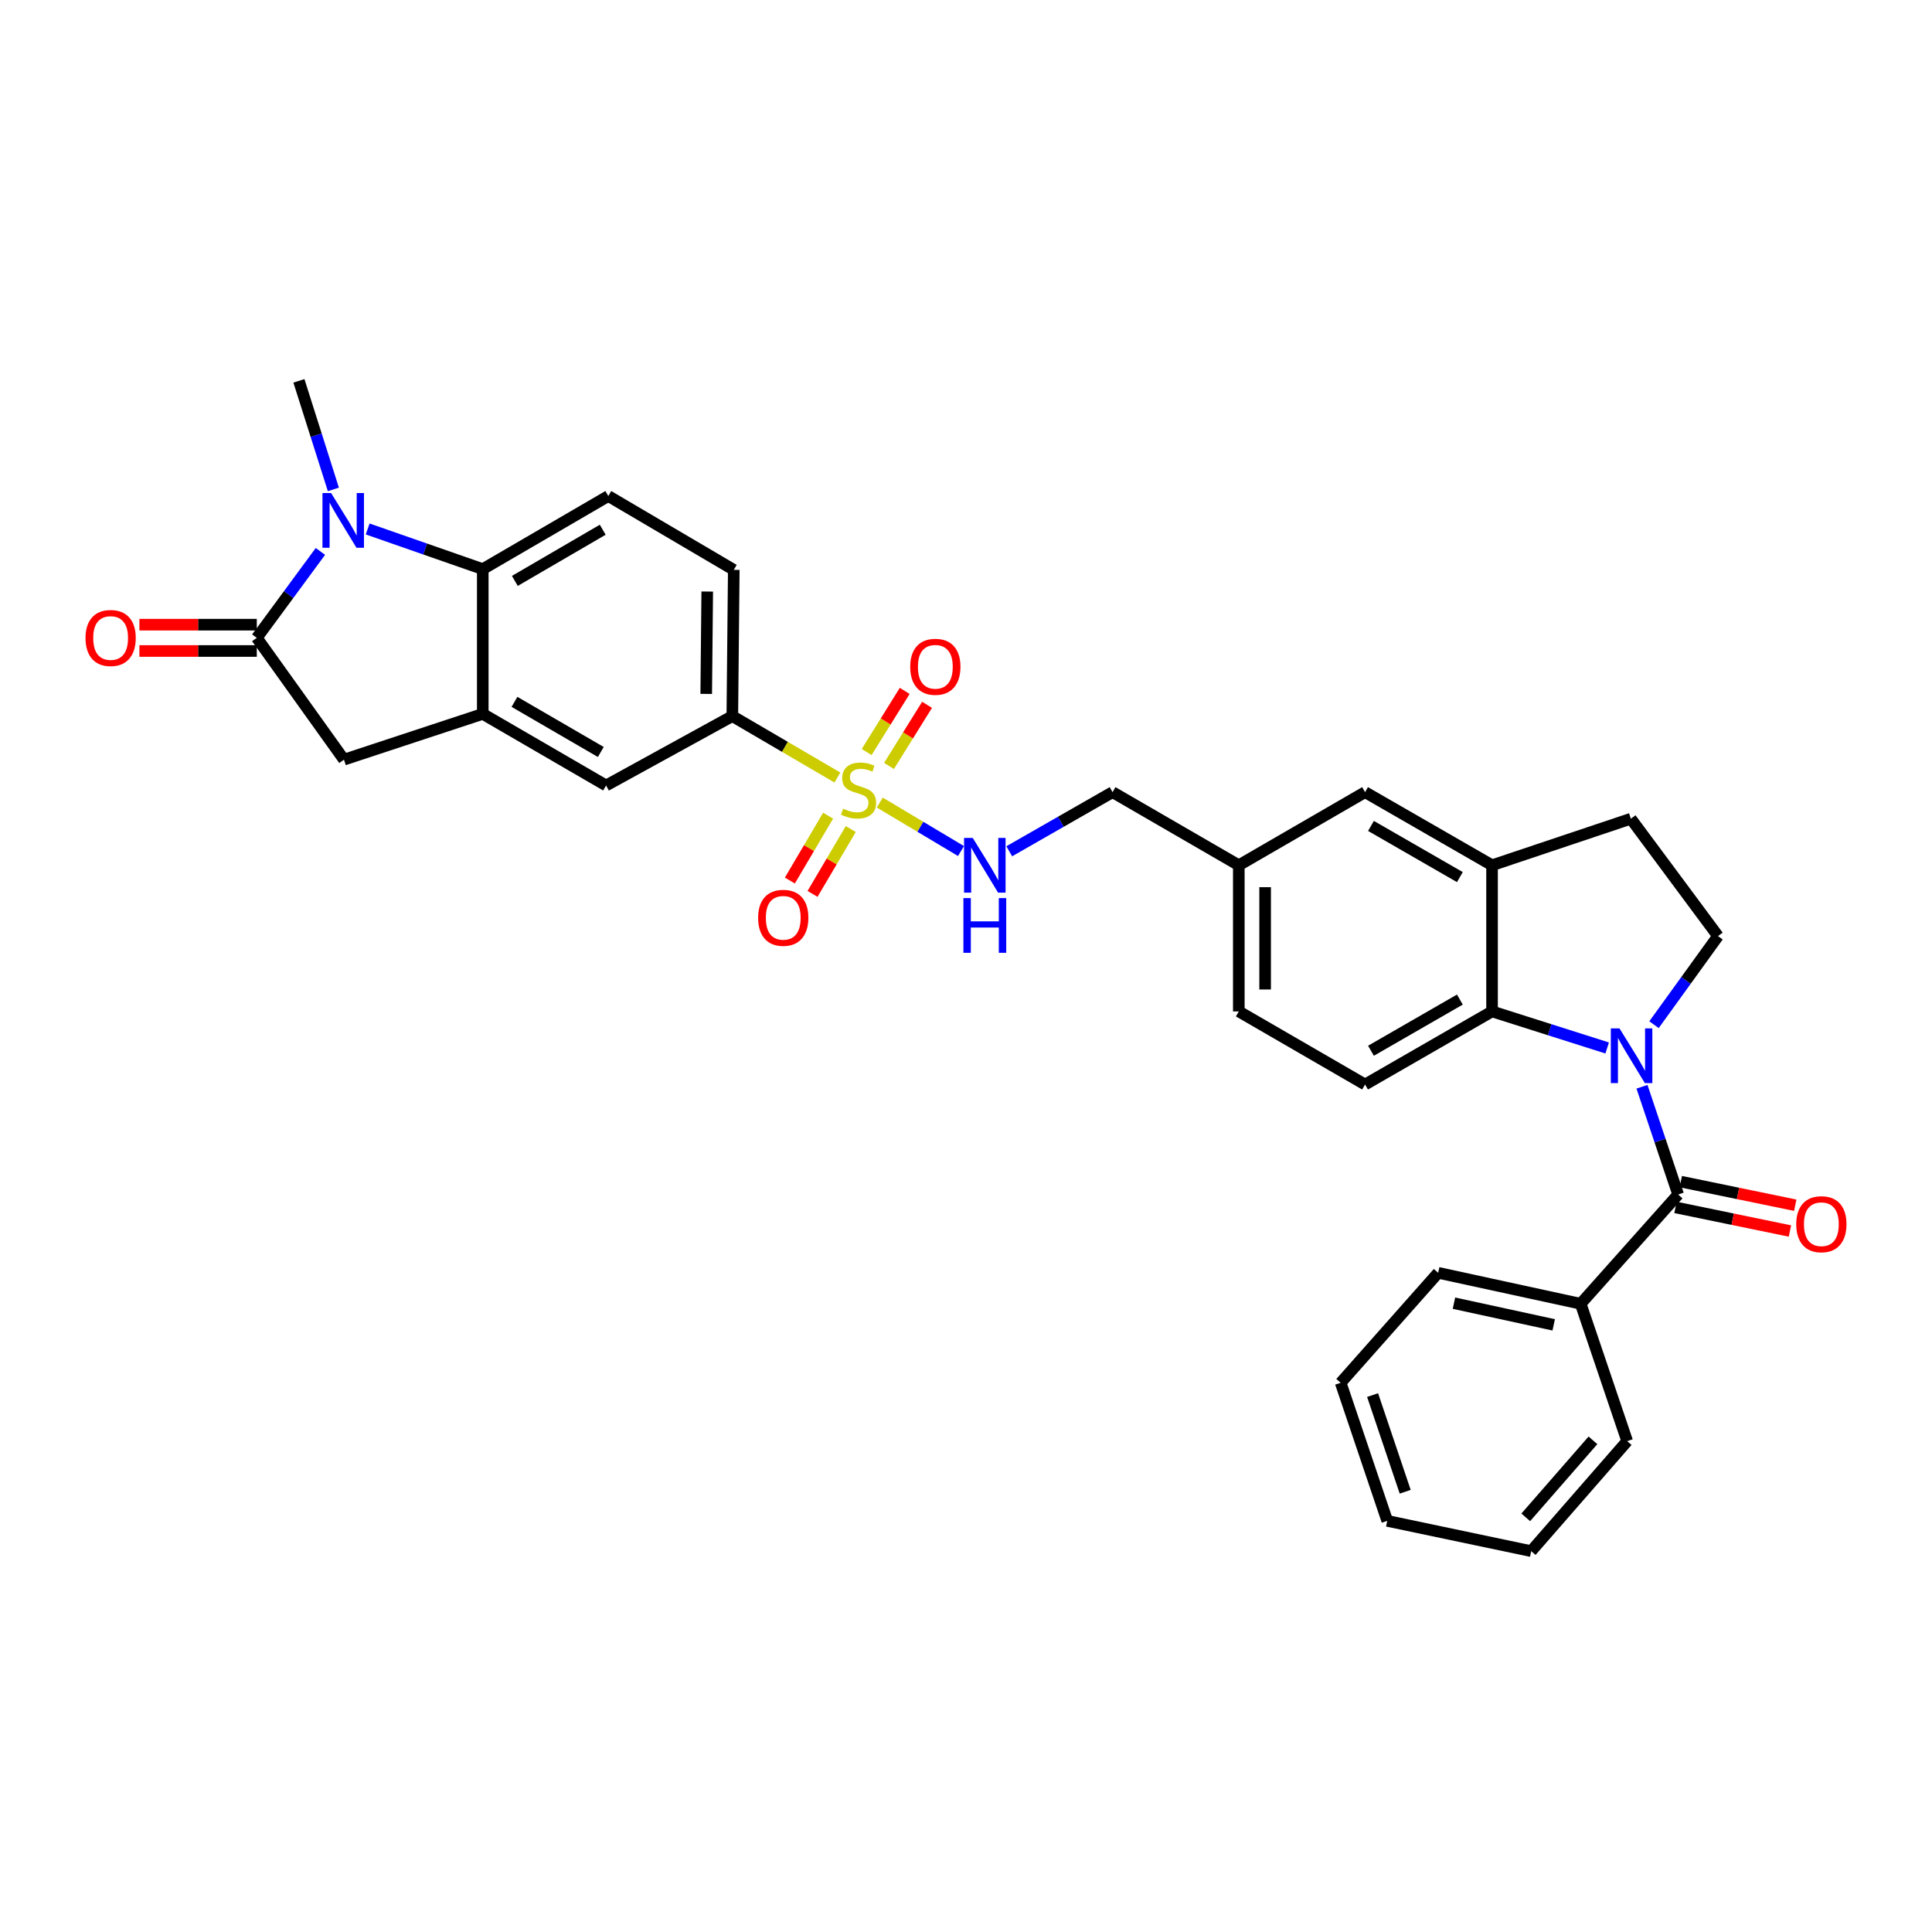 <?xml version='1.0' encoding='iso-8859-1'?>
<svg version='1.1' baseProfile='full'
              xmlns='http://www.w3.org/2000/svg'
                      xmlns:rdkit='http://www.rdkit.org/xml'
                      xmlns:xlink='http://www.w3.org/1999/xlink'
                  xml:space='preserve'
width='1000px' height='1000px' viewBox='0 0 1000 1000'>
<!-- END OF HEADER -->
<rect style='opacity:1.0;fill:#FFFFFF;stroke:none' width='1000' height='1000' x='0' y='0'> </rect>
<path class='bond-7' d='M 433.426,402.438 L 406.237,386.547' style='fill:none;fill-rule:evenodd;stroke:#CCCC00;stroke-width:6px;stroke-linecap:butt;stroke-linejoin:miter;stroke-opacity:1' />
<path class='bond-7' d='M 406.237,386.547 L 379.048,370.655' style='fill:none;fill-rule:evenodd;stroke:#000000;stroke-width:6px;stroke-linecap:butt;stroke-linejoin:miter;stroke-opacity:1' />
<path class='bond-10' d='M 455.38,415.407 L 476.399,427.954' style='fill:none;fill-rule:evenodd;stroke:#CCCC00;stroke-width:6px;stroke-linecap:butt;stroke-linejoin:miter;stroke-opacity:1' />
<path class='bond-10' d='M 476.399,427.954 L 497.417,440.501' style='fill:none;fill-rule:evenodd;stroke:#0000FF;stroke-width:6px;stroke-linecap:butt;stroke-linejoin:miter;stroke-opacity:1' />
<path class='bond-14' d='M 460.143,396.452 L 469.993,380.633' style='fill:none;fill-rule:evenodd;stroke:#CCCC00;stroke-width:6px;stroke-linecap:butt;stroke-linejoin:miter;stroke-opacity:1' />
<path class='bond-14' d='M 469.993,380.633 L 479.844,364.814' style='fill:none;fill-rule:evenodd;stroke:#FF0000;stroke-width:6px;stroke-linecap:butt;stroke-linejoin:miter;stroke-opacity:1' />
<path class='bond-14' d='M 448.579,389.252 L 458.43,373.432' style='fill:none;fill-rule:evenodd;stroke:#CCCC00;stroke-width:6px;stroke-linecap:butt;stroke-linejoin:miter;stroke-opacity:1' />
<path class='bond-14' d='M 458.43,373.432 L 468.28,357.613' style='fill:none;fill-rule:evenodd;stroke:#FF0000;stroke-width:6px;stroke-linecap:butt;stroke-linejoin:miter;stroke-opacity:1' />
<path class='bond-15' d='M 428.625,422.19 L 418.727,438.976' style='fill:none;fill-rule:evenodd;stroke:#CCCC00;stroke-width:6px;stroke-linecap:butt;stroke-linejoin:miter;stroke-opacity:1' />
<path class='bond-15' d='M 418.727,438.976 L 408.829,455.761' style='fill:none;fill-rule:evenodd;stroke:#FF0000;stroke-width:6px;stroke-linecap:butt;stroke-linejoin:miter;stroke-opacity:1' />
<path class='bond-15' d='M 440.359,429.11 L 430.461,445.895' style='fill:none;fill-rule:evenodd;stroke:#CCCC00;stroke-width:6px;stroke-linecap:butt;stroke-linejoin:miter;stroke-opacity:1' />
<path class='bond-15' d='M 430.461,445.895 L 420.563,462.681' style='fill:none;fill-rule:evenodd;stroke:#FF0000;stroke-width:6px;stroke-linecap:butt;stroke-linejoin:miter;stroke-opacity:1' />
<path class='bond-0' d='M 831.868,542.432 L 802.075,532.969' style='fill:none;fill-rule:evenodd;stroke:#0000FF;stroke-width:6px;stroke-linecap:butt;stroke-linejoin:miter;stroke-opacity:1' />
<path class='bond-0' d='M 802.075,532.969 L 772.281,523.506' style='fill:none;fill-rule:evenodd;stroke:#000000;stroke-width:6px;stroke-linecap:butt;stroke-linejoin:miter;stroke-opacity:1' />
<path class='bond-3' d='M 849.889,562.499 L 859.248,590.39' style='fill:none;fill-rule:evenodd;stroke:#0000FF;stroke-width:6px;stroke-linecap:butt;stroke-linejoin:miter;stroke-opacity:1' />
<path class='bond-3' d='M 859.248,590.39 L 868.607,618.28' style='fill:none;fill-rule:evenodd;stroke:#000000;stroke-width:6px;stroke-linecap:butt;stroke-linejoin:miter;stroke-opacity:1' />
<path class='bond-35' d='M 856.111,530.375 L 872.674,507.445' style='fill:none;fill-rule:evenodd;stroke:#0000FF;stroke-width:6px;stroke-linecap:butt;stroke-linejoin:miter;stroke-opacity:1' />
<path class='bond-35' d='M 872.674,507.445 L 889.237,484.516' style='fill:none;fill-rule:evenodd;stroke:#000000;stroke-width:6px;stroke-linecap:butt;stroke-linejoin:miter;stroke-opacity:1' />
<path class='bond-1' d='M 190.302,273.789 L 220.09,284.185' style='fill:none;fill-rule:evenodd;stroke:#0000FF;stroke-width:6px;stroke-linecap:butt;stroke-linejoin:miter;stroke-opacity:1' />
<path class='bond-1' d='M 220.09,284.185 L 249.878,294.582' style='fill:none;fill-rule:evenodd;stroke:#000000;stroke-width:6px;stroke-linecap:butt;stroke-linejoin:miter;stroke-opacity:1' />
<path class='bond-26' d='M 172.553,253.318 L 163.635,225.224' style='fill:none;fill-rule:evenodd;stroke:#0000FF;stroke-width:6px;stroke-linecap:butt;stroke-linejoin:miter;stroke-opacity:1' />
<path class='bond-26' d='M 163.635,225.224 L 154.718,197.129' style='fill:none;fill-rule:evenodd;stroke:#000000;stroke-width:6px;stroke-linecap:butt;stroke-linejoin:miter;stroke-opacity:1' />
<path class='bond-34' d='M 165.837,285.42 L 149.376,307.782' style='fill:none;fill-rule:evenodd;stroke:#0000FF;stroke-width:6px;stroke-linecap:butt;stroke-linejoin:miter;stroke-opacity:1' />
<path class='bond-34' d='M 149.376,307.782 L 132.915,330.144' style='fill:none;fill-rule:evenodd;stroke:#000000;stroke-width:6px;stroke-linecap:butt;stroke-linejoin:miter;stroke-opacity:1' />
<path class='bond-2' d='M 132.915,330.144 L 178.035,393.193' style='fill:none;fill-rule:evenodd;stroke:#000000;stroke-width:6px;stroke-linecap:butt;stroke-linejoin:miter;stroke-opacity:1' />
<path class='bond-17' d='M 132.915,323.333 L 102.535,323.333' style='fill:none;fill-rule:evenodd;stroke:#000000;stroke-width:6px;stroke-linecap:butt;stroke-linejoin:miter;stroke-opacity:1' />
<path class='bond-17' d='M 102.535,323.333 L 72.156,323.333' style='fill:none;fill-rule:evenodd;stroke:#FF0000;stroke-width:6px;stroke-linecap:butt;stroke-linejoin:miter;stroke-opacity:1' />
<path class='bond-17' d='M 132.915,336.955 L 102.535,336.955' style='fill:none;fill-rule:evenodd;stroke:#000000;stroke-width:6px;stroke-linecap:butt;stroke-linejoin:miter;stroke-opacity:1' />
<path class='bond-17' d='M 102.535,336.955 L 72.156,336.955' style='fill:none;fill-rule:evenodd;stroke:#FF0000;stroke-width:6px;stroke-linecap:butt;stroke-linejoin:miter;stroke-opacity:1' />
<path class='bond-18' d='M 867.231,624.951 L 896.849,631.059' style='fill:none;fill-rule:evenodd;stroke:#000000;stroke-width:6px;stroke-linecap:butt;stroke-linejoin:miter;stroke-opacity:1' />
<path class='bond-18' d='M 896.849,631.059 L 926.467,637.167' style='fill:none;fill-rule:evenodd;stroke:#FF0000;stroke-width:6px;stroke-linecap:butt;stroke-linejoin:miter;stroke-opacity:1' />
<path class='bond-18' d='M 869.982,611.609 L 899.6,617.717' style='fill:none;fill-rule:evenodd;stroke:#000000;stroke-width:6px;stroke-linecap:butt;stroke-linejoin:miter;stroke-opacity:1' />
<path class='bond-18' d='M 899.6,617.717 L 929.219,623.825' style='fill:none;fill-rule:evenodd;stroke:#FF0000;stroke-width:6px;stroke-linecap:butt;stroke-linejoin:miter;stroke-opacity:1' />
<path class='bond-20' d='M 868.607,618.28 L 818.151,674.836' style='fill:none;fill-rule:evenodd;stroke:#000000;stroke-width:6px;stroke-linecap:butt;stroke-linejoin:miter;stroke-opacity:1' />
<path class='bond-4' d='M 249.878,294.582 L 314.857,256.742' style='fill:none;fill-rule:evenodd;stroke:#000000;stroke-width:6px;stroke-linecap:butt;stroke-linejoin:miter;stroke-opacity:1' />
<path class='bond-4' d='M 266.48,300.678 L 311.965,274.19' style='fill:none;fill-rule:evenodd;stroke:#000000;stroke-width:6px;stroke-linecap:butt;stroke-linejoin:miter;stroke-opacity:1' />
<path class='bond-32' d='M 249.878,294.582 L 249.878,369.505' style='fill:none;fill-rule:evenodd;stroke:#000000;stroke-width:6px;stroke-linecap:butt;stroke-linejoin:miter;stroke-opacity:1' />
<path class='bond-5' d='M 772.281,523.506 L 706.553,561.346' style='fill:none;fill-rule:evenodd;stroke:#000000;stroke-width:6px;stroke-linecap:butt;stroke-linejoin:miter;stroke-opacity:1' />
<path class='bond-5' d='M 755.625,517.376 L 709.616,543.864' style='fill:none;fill-rule:evenodd;stroke:#000000;stroke-width:6px;stroke-linecap:butt;stroke-linejoin:miter;stroke-opacity:1' />
<path class='bond-33' d='M 772.281,523.506 L 772.281,447.857' style='fill:none;fill-rule:evenodd;stroke:#000000;stroke-width:6px;stroke-linecap:butt;stroke-linejoin:miter;stroke-opacity:1' />
<path class='bond-6' d='M 249.878,369.505 L 313.706,406.566' style='fill:none;fill-rule:evenodd;stroke:#000000;stroke-width:6px;stroke-linecap:butt;stroke-linejoin:miter;stroke-opacity:1' />
<path class='bond-6' d='M 266.292,363.284 L 310.972,389.226' style='fill:none;fill-rule:evenodd;stroke:#000000;stroke-width:6px;stroke-linecap:butt;stroke-linejoin:miter;stroke-opacity:1' />
<path class='bond-9' d='M 249.878,369.505 L 178.035,393.193' style='fill:none;fill-rule:evenodd;stroke:#000000;stroke-width:6px;stroke-linecap:butt;stroke-linejoin:miter;stroke-opacity:1' />
<path class='bond-12' d='M 379.048,370.655 L 313.706,406.566' style='fill:none;fill-rule:evenodd;stroke:#000000;stroke-width:6px;stroke-linecap:butt;stroke-linejoin:miter;stroke-opacity:1' />
<path class='bond-22' d='M 379.048,370.655 L 379.798,294.96' style='fill:none;fill-rule:evenodd;stroke:#000000;stroke-width:6px;stroke-linecap:butt;stroke-linejoin:miter;stroke-opacity:1' />
<path class='bond-22' d='M 365.539,359.166 L 366.063,306.18' style='fill:none;fill-rule:evenodd;stroke:#000000;stroke-width:6px;stroke-linecap:butt;stroke-linejoin:miter;stroke-opacity:1' />
<path class='bond-8' d='M 772.281,447.857 L 706.553,410.017' style='fill:none;fill-rule:evenodd;stroke:#000000;stroke-width:6px;stroke-linecap:butt;stroke-linejoin:miter;stroke-opacity:1' />
<path class='bond-8' d='M 755.625,453.986 L 709.616,427.498' style='fill:none;fill-rule:evenodd;stroke:#000000;stroke-width:6px;stroke-linecap:butt;stroke-linejoin:miter;stroke-opacity:1' />
<path class='bond-19' d='M 772.281,447.857 L 844.132,423.768' style='fill:none;fill-rule:evenodd;stroke:#000000;stroke-width:6px;stroke-linecap:butt;stroke-linejoin:miter;stroke-opacity:1' />
<path class='bond-24' d='M 522.385,440.62 L 549.123,425.318' style='fill:none;fill-rule:evenodd;stroke:#0000FF;stroke-width:6px;stroke-linecap:butt;stroke-linejoin:miter;stroke-opacity:1' />
<path class='bond-24' d='M 549.123,425.318 L 575.862,410.017' style='fill:none;fill-rule:evenodd;stroke:#000000;stroke-width:6px;stroke-linecap:butt;stroke-linejoin:miter;stroke-opacity:1' />
<path class='bond-11' d='M 889.237,484.516 L 844.132,423.768' style='fill:none;fill-rule:evenodd;stroke:#000000;stroke-width:6px;stroke-linecap:butt;stroke-linejoin:miter;stroke-opacity:1' />
<path class='bond-13' d='M 314.857,256.742 L 379.798,294.96' style='fill:none;fill-rule:evenodd;stroke:#000000;stroke-width:6px;stroke-linecap:butt;stroke-linejoin:miter;stroke-opacity:1' />
<path class='bond-16' d='M 706.553,561.346 L 641.204,523.506' style='fill:none;fill-rule:evenodd;stroke:#000000;stroke-width:6px;stroke-linecap:butt;stroke-linejoin:miter;stroke-opacity:1' />
<path class='bond-27' d='M 818.151,674.836 L 744.393,658.807' style='fill:none;fill-rule:evenodd;stroke:#000000;stroke-width:6px;stroke-linecap:butt;stroke-linejoin:miter;stroke-opacity:1' />
<path class='bond-27' d='M 804.194,685.743 L 752.564,674.523' style='fill:none;fill-rule:evenodd;stroke:#000000;stroke-width:6px;stroke-linecap:butt;stroke-linejoin:miter;stroke-opacity:1' />
<path class='bond-28' d='M 818.151,674.836 L 842.225,745.929' style='fill:none;fill-rule:evenodd;stroke:#000000;stroke-width:6px;stroke-linecap:butt;stroke-linejoin:miter;stroke-opacity:1' />
<path class='bond-21' d='M 706.553,410.017 L 641.204,447.857' style='fill:none;fill-rule:evenodd;stroke:#000000;stroke-width:6px;stroke-linecap:butt;stroke-linejoin:miter;stroke-opacity:1' />
<path class='bond-23' d='M 641.204,447.857 L 575.862,410.017' style='fill:none;fill-rule:evenodd;stroke:#000000;stroke-width:6px;stroke-linecap:butt;stroke-linejoin:miter;stroke-opacity:1' />
<path class='bond-25' d='M 641.204,447.857 L 641.204,523.506' style='fill:none;fill-rule:evenodd;stroke:#000000;stroke-width:6px;stroke-linecap:butt;stroke-linejoin:miter;stroke-opacity:1' />
<path class='bond-25' d='M 654.826,459.204 L 654.826,512.159' style='fill:none;fill-rule:evenodd;stroke:#000000;stroke-width:6px;stroke-linecap:butt;stroke-linejoin:miter;stroke-opacity:1' />
<path class='bond-30' d='M 744.393,658.807 L 693.93,715.726' style='fill:none;fill-rule:evenodd;stroke:#000000;stroke-width:6px;stroke-linecap:butt;stroke-linejoin:miter;stroke-opacity:1' />
<path class='bond-29' d='M 842.225,745.929 L 792.541,802.871' style='fill:none;fill-rule:evenodd;stroke:#000000;stroke-width:6px;stroke-linecap:butt;stroke-linejoin:miter;stroke-opacity:1' />
<path class='bond-29' d='M 824.508,745.515 L 789.729,785.374' style='fill:none;fill-rule:evenodd;stroke:#000000;stroke-width:6px;stroke-linecap:butt;stroke-linejoin:miter;stroke-opacity:1' />
<path class='bond-31' d='M 792.541,802.871 L 718.034,787.198' style='fill:none;fill-rule:evenodd;stroke:#000000;stroke-width:6px;stroke-linecap:butt;stroke-linejoin:miter;stroke-opacity:1' />
<path class='bond-36' d='M 693.93,715.726 L 718.034,787.198' style='fill:none;fill-rule:evenodd;stroke:#000000;stroke-width:6px;stroke-linecap:butt;stroke-linejoin:miter;stroke-opacity:1' />
<path class='bond-36' d='M 710.453,722.093 L 727.326,772.124' style='fill:none;fill-rule:evenodd;stroke:#000000;stroke-width:6px;stroke-linecap:butt;stroke-linejoin:miter;stroke-opacity:1' />
<path  class='atom-0' d='M 436.398 418.571
Q 436.718 418.691, 438.038 419.251
Q 439.358 419.811, 440.798 420.171
Q 442.278 420.491, 443.718 420.491
Q 446.398 420.491, 447.958 419.211
Q 449.518 417.891, 449.518 415.611
Q 449.518 414.051, 448.718 413.091
Q 447.958 412.131, 446.758 411.611
Q 445.558 411.091, 443.558 410.491
Q 441.038 409.731, 439.518 409.011
Q 438.038 408.291, 436.958 406.771
Q 435.918 405.251, 435.918 402.691
Q 435.918 399.131, 438.318 396.931
Q 440.758 394.731, 445.558 394.731
Q 448.838 394.731, 452.558 396.291
L 451.638 399.371
Q 448.238 397.971, 445.678 397.971
Q 442.918 397.971, 441.398 399.131
Q 439.878 400.251, 439.918 402.211
Q 439.918 403.731, 440.678 404.651
Q 441.478 405.571, 442.598 406.091
Q 443.758 406.611, 445.678 407.211
Q 448.238 408.011, 449.758 408.811
Q 451.278 409.611, 452.358 411.251
Q 453.478 412.851, 453.478 415.611
Q 453.478 419.531, 450.838 421.651
Q 448.238 423.731, 443.878 423.731
Q 441.358 423.731, 439.438 423.171
Q 437.558 422.651, 435.318 421.731
L 436.398 418.571
' fill='#CCCC00'/>
<path  class='atom-1' d='M 838.243 532.285
L 847.523 547.285
Q 848.443 548.765, 849.923 551.445
Q 851.403 554.125, 851.483 554.285
L 851.483 532.285
L 855.243 532.285
L 855.243 560.605
L 851.363 560.605
L 841.403 544.205
Q 840.243 542.285, 839.003 540.085
Q 837.803 537.885, 837.443 537.205
L 837.443 560.605
L 833.763 560.605
L 833.763 532.285
L 838.243 532.285
' fill='#0000FF'/>
<path  class='atom-2' d='M 171.389 255.213
L 180.669 270.213
Q 181.589 271.693, 183.069 274.373
Q 184.549 277.053, 184.629 277.213
L 184.629 255.213
L 188.389 255.213
L 188.389 283.533
L 184.509 283.533
L 174.549 267.133
Q 173.389 265.213, 172.149 263.013
Q 170.949 260.813, 170.589 260.133
L 170.589 283.533
L 166.909 283.533
L 166.909 255.213
L 171.389 255.213
' fill='#0000FF'/>
<path  class='atom-11' d='M 503.48 433.697
L 512.76 448.697
Q 513.68 450.177, 515.16 452.857
Q 516.64 455.537, 516.72 455.697
L 516.72 433.697
L 520.48 433.697
L 520.48 462.017
L 516.6 462.017
L 506.64 445.617
Q 505.48 443.697, 504.24 441.497
Q 503.04 439.297, 502.68 438.617
L 502.68 462.017
L 499 462.017
L 499 433.697
L 503.48 433.697
' fill='#0000FF'/>
<path  class='atom-11' d='M 498.66 464.849
L 502.5 464.849
L 502.5 476.889
L 516.98 476.889
L 516.98 464.849
L 520.82 464.849
L 520.82 493.169
L 516.98 493.169
L 516.98 480.089
L 502.5 480.089
L 502.5 493.169
L 498.66 493.169
L 498.66 464.849
' fill='#0000FF'/>
<path  class='atom-15' d='M 471.13 345.125
Q 471.13 338.325, 474.49 334.525
Q 477.85 330.725, 484.13 330.725
Q 490.41 330.725, 493.77 334.525
Q 497.13 338.325, 497.13 345.125
Q 497.13 352.005, 493.73 355.925
Q 490.33 359.805, 484.13 359.805
Q 477.89 359.805, 474.49 355.925
Q 471.13 352.045, 471.13 345.125
M 484.13 356.605
Q 488.45 356.605, 490.77 353.725
Q 493.13 350.805, 493.13 345.125
Q 493.13 339.565, 490.77 336.765
Q 488.45 333.925, 484.13 333.925
Q 479.81 333.925, 477.45 336.725
Q 475.13 339.525, 475.13 345.125
Q 475.13 350.845, 477.45 353.725
Q 479.81 356.605, 484.13 356.605
' fill='#FF0000'/>
<path  class='atom-16' d='M 392.408 475.053
Q 392.408 468.253, 395.768 464.453
Q 399.128 460.653, 405.408 460.653
Q 411.688 460.653, 415.048 464.453
Q 418.408 468.253, 418.408 475.053
Q 418.408 481.933, 415.008 485.853
Q 411.608 489.733, 405.408 489.733
Q 399.168 489.733, 395.768 485.853
Q 392.408 481.973, 392.408 475.053
M 405.408 486.533
Q 409.728 486.533, 412.048 483.653
Q 414.408 480.733, 414.408 475.053
Q 414.408 469.493, 412.048 466.693
Q 409.728 463.853, 405.408 463.853
Q 401.088 463.853, 398.728 466.653
Q 396.408 469.453, 396.408 475.053
Q 396.408 480.773, 398.728 483.653
Q 401.088 486.533, 405.408 486.533
' fill='#FF0000'/>
<path  class='atom-18' d='M 44.265 330.224
Q 44.265 323.424, 47.625 319.624
Q 50.985 315.824, 57.265 315.824
Q 63.545 315.824, 66.905 319.624
Q 70.265 323.424, 70.265 330.224
Q 70.265 337.104, 66.865 341.024
Q 63.465 344.904, 57.265 344.904
Q 51.025 344.904, 47.625 341.024
Q 44.265 337.144, 44.265 330.224
M 57.265 341.704
Q 61.585 341.704, 63.905 338.824
Q 66.265 335.904, 66.265 330.224
Q 66.265 324.664, 63.905 321.864
Q 61.585 319.024, 57.265 319.024
Q 52.945 319.024, 50.585 321.824
Q 48.265 324.624, 48.265 330.224
Q 48.265 335.944, 50.585 338.824
Q 52.945 341.704, 57.265 341.704
' fill='#FF0000'/>
<path  class='atom-19' d='M 929.735 633.647
Q 929.735 626.847, 933.095 623.047
Q 936.455 619.247, 942.735 619.247
Q 949.015 619.247, 952.375 623.047
Q 955.735 626.847, 955.735 633.647
Q 955.735 640.527, 952.335 644.447
Q 948.935 648.327, 942.735 648.327
Q 936.495 648.327, 933.095 644.447
Q 929.735 640.567, 929.735 633.647
M 942.735 645.127
Q 947.055 645.127, 949.375 642.247
Q 951.735 639.327, 951.735 633.647
Q 951.735 628.087, 949.375 625.287
Q 947.055 622.447, 942.735 622.447
Q 938.415 622.447, 936.055 625.247
Q 933.735 628.047, 933.735 633.647
Q 933.735 639.367, 936.055 642.247
Q 938.415 645.127, 942.735 645.127
' fill='#FF0000'/>
</svg>
